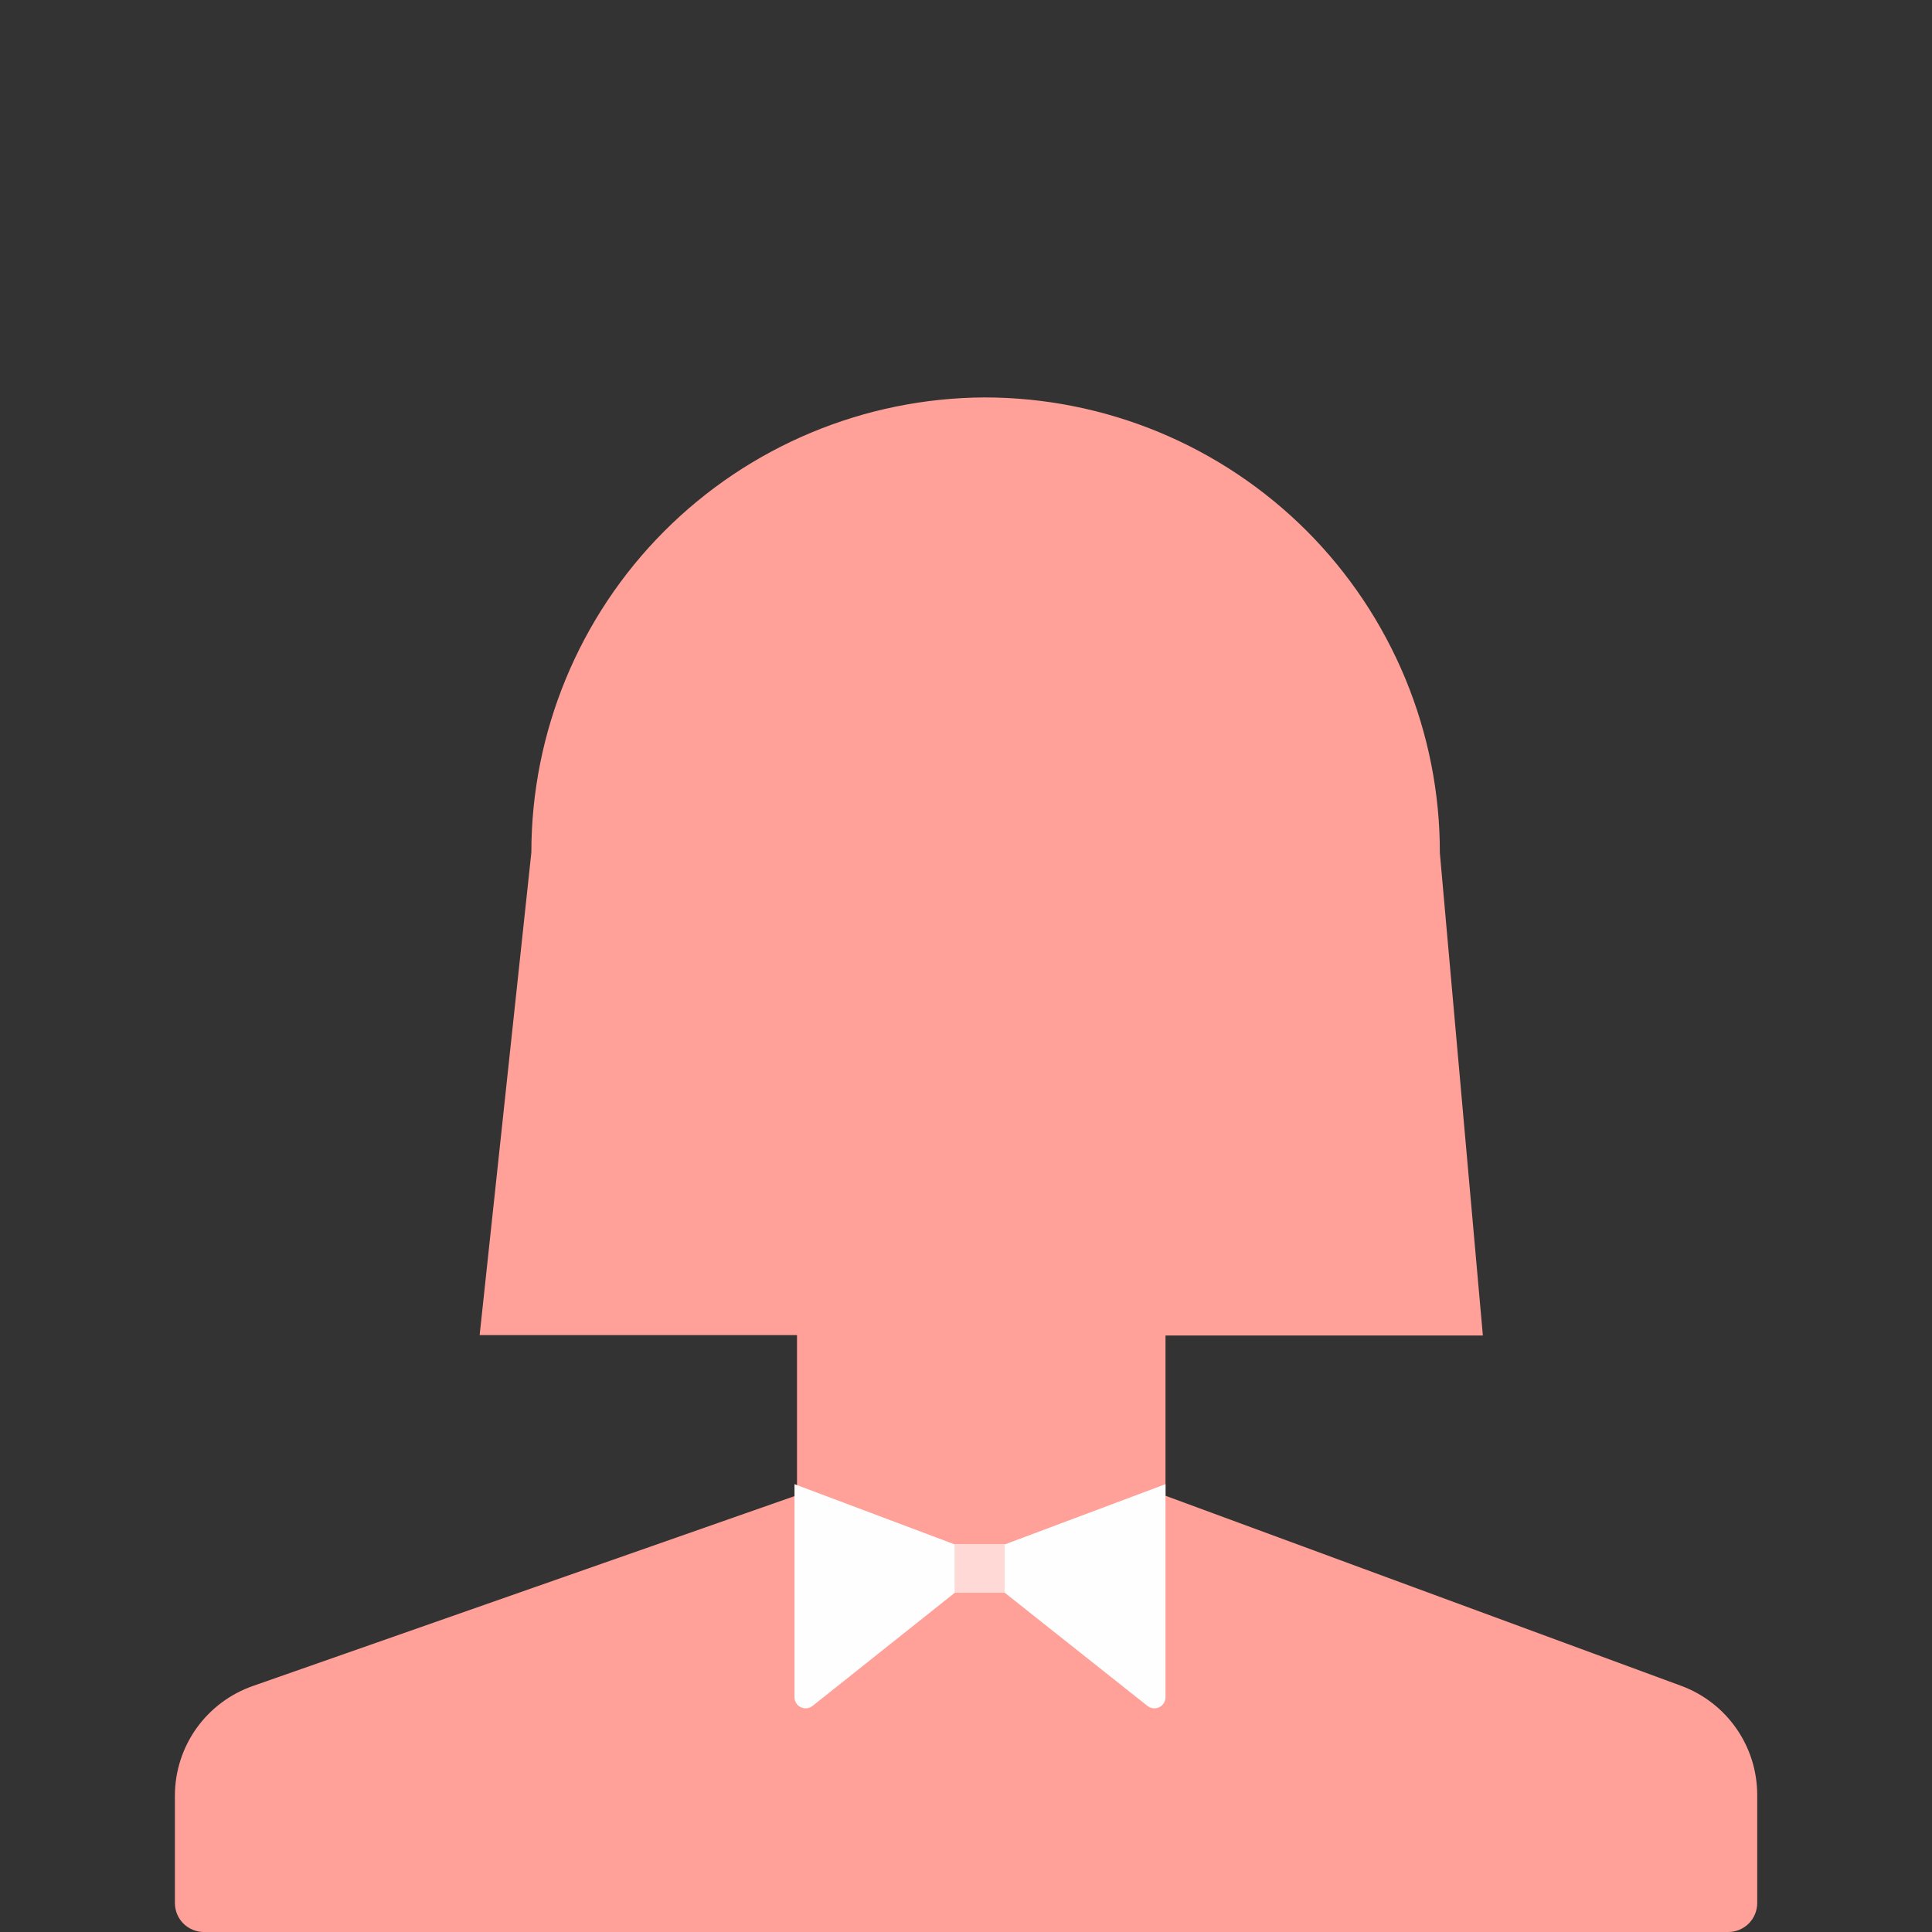 <svg width="34" height="34" viewBox="0 0 34 34" fill="none" xmlns="http://www.w3.org/2000/svg">
<rect x="0" y="0" width="34" height="34" fill="#333333" stroke="none"/>
<path d="M29.589 29.669L20.511 26.323V23.503H26.096L25.339 15.011C25.341 13.958 25.134 12.916 24.732 11.944C24.329 10.971 23.739 10.087 22.995 9.342C22.25 8.598 21.366 8.007 20.393 7.604C19.42 7.201 18.377 6.994 17.324 6.994C15.206 7.005 13.178 7.854 11.684 9.354C10.19 10.855 9.351 12.886 9.351 15.002L8.441 23.495H14.026V26.314L4.455 29.669C4.054 29.808 3.706 30.068 3.459 30.413C3.212 30.759 3.079 31.172 3.078 31.597V33.49C3.078 33.626 3.132 33.755 3.227 33.851C3.323 33.946 3.453 34 3.588 34H30.414C30.549 34 30.679 33.946 30.775 33.851C30.87 33.755 30.924 33.626 30.924 33.49V31.58C30.922 31.163 30.794 30.757 30.555 30.416C30.317 30.075 29.98 29.814 29.589 29.669Z" fill="#FFA199"/>
<path d="M13.982 26.119V29.864C13.981 29.901 13.991 29.939 14.011 29.971C14.031 30.003 14.059 30.029 14.094 30.045C14.128 30.061 14.166 30.067 14.204 30.062C14.241 30.057 14.276 30.041 14.305 30.017L16.804 28.029V27.18L13.982 26.119Z" fill="#FFFEFE"/>
<path d="M20.511 26.119V29.864C20.512 29.901 20.502 29.939 20.482 29.971C20.462 30.003 20.434 30.029 20.399 30.045C20.365 30.061 20.327 30.067 20.29 30.062C20.252 30.057 20.217 30.041 20.188 30.017L17.681 28.029V27.18L20.511 26.119Z" fill="#FFFEFE"/>
<path opacity="0.6" d="M17.688 27.172H16.804V28.03H17.688V27.172Z" fill="white"/>
</svg>
